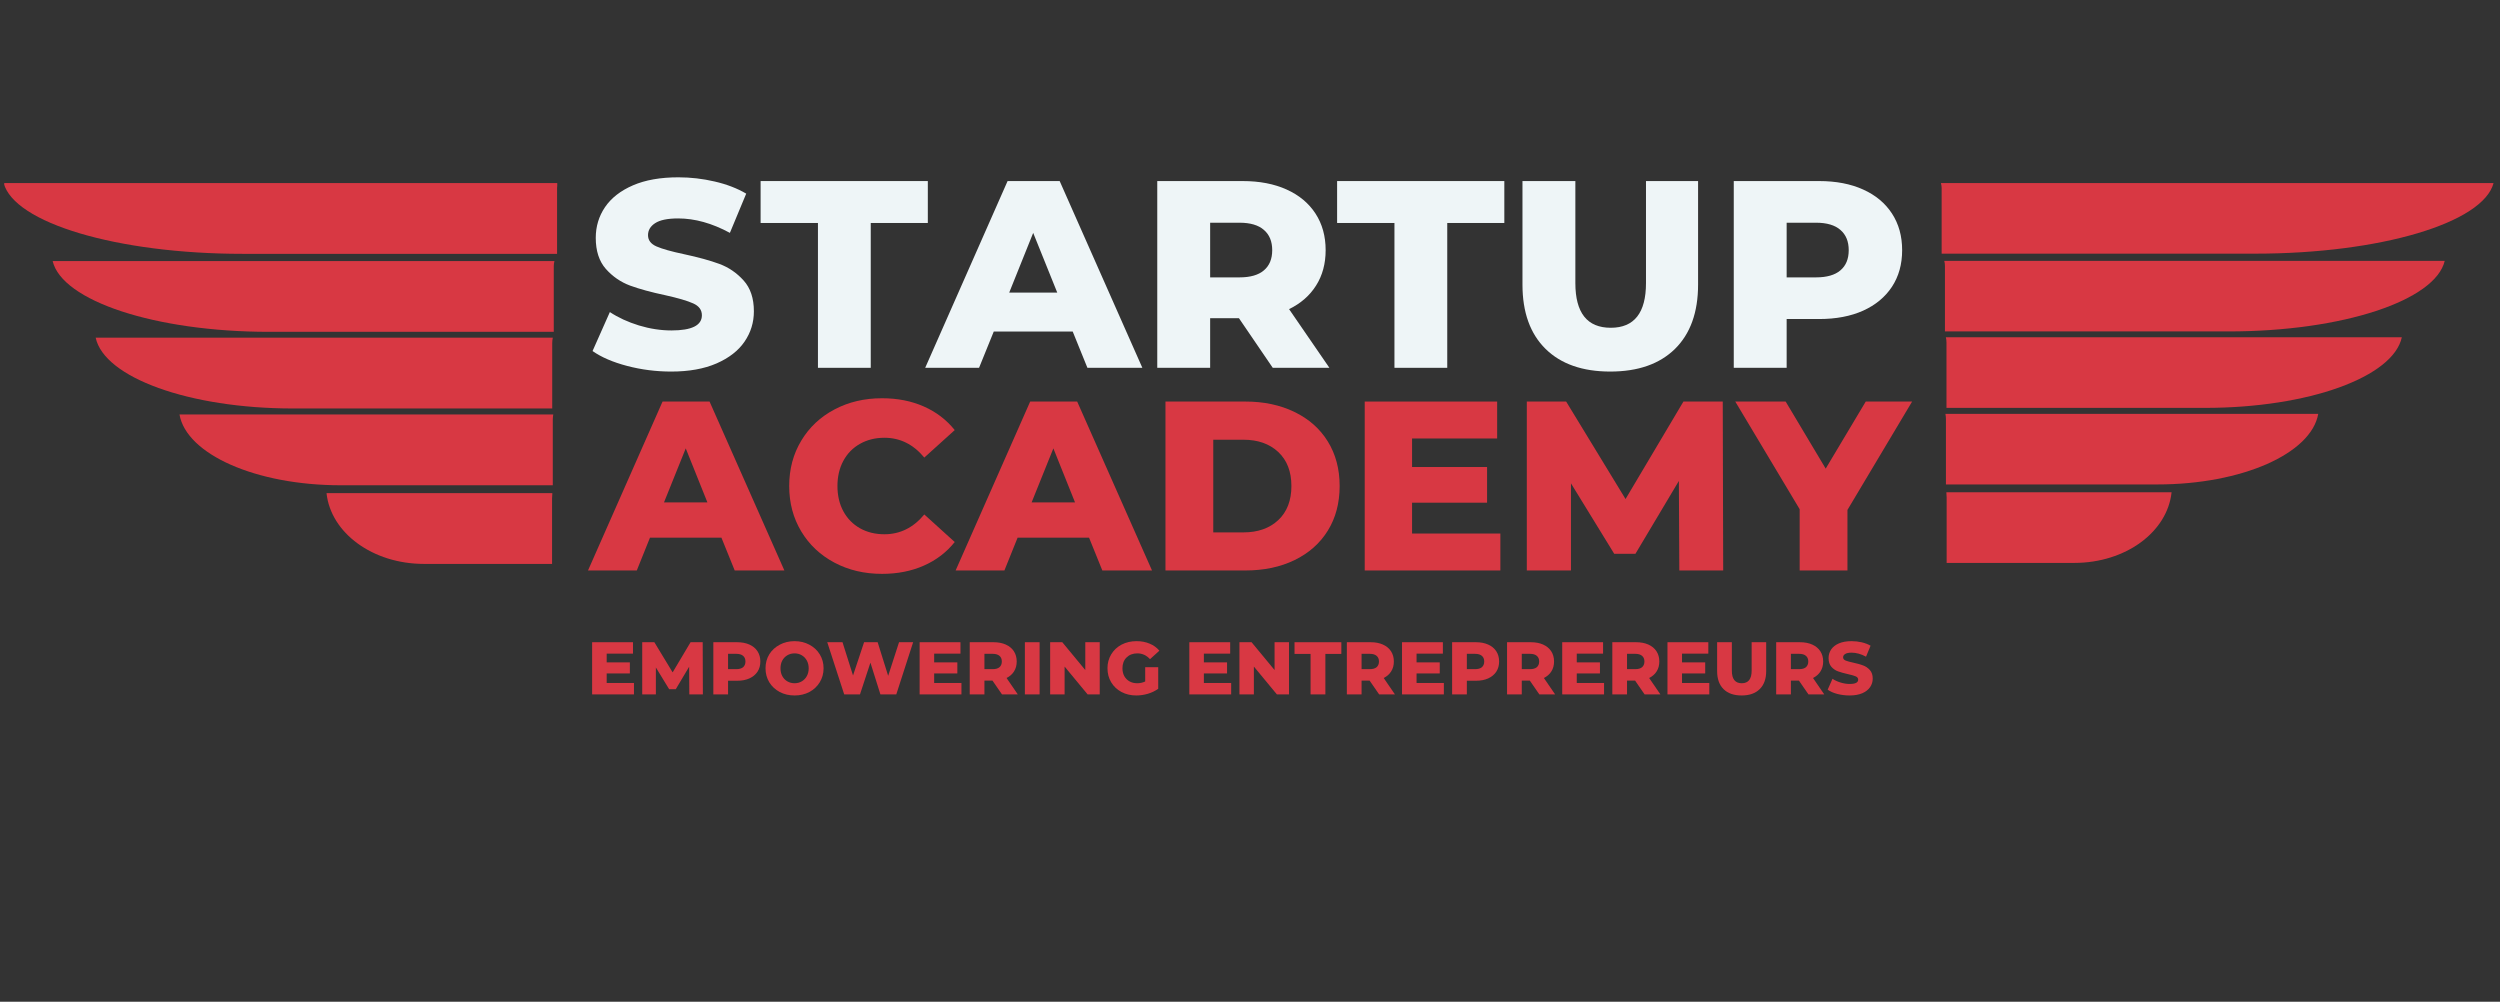 <svg xmlns="http://www.w3.org/2000/svg" xmlns:xlink="http://www.w3.org/1999/xlink" width="584" zoomAndPan="magnify" viewBox="0 0 438 175.5" height="234" preserveAspectRatio="xMidYMid meet" version="1.0"><rect x="0" y="0" width="438" height="175.5" fill="#333333" stroke="none"/><defs><g/><clipPath id="8143565b2f"><path d="M 340.023 45 L 429 45 L 429 59 L 340.023 59 Z M 340.023 45 " clip-rule="nonzero"/></clipPath><clipPath id="ed0f6a02c5"><path d="M 340.023 59 L 421 59 L 421 72 L 340.023 72 Z M 340.023 59 " clip-rule="nonzero"/></clipPath><clipPath id="0f6782719d"><path d="M 340.023 72 L 407 72 L 407 85 L 340.023 85 Z M 340.023 72 " clip-rule="nonzero"/></clipPath><clipPath id="13de1b8a3a"><path d="M 341 86 L 381 86 L 381 98.645 L 341 98.645 Z M 341 86 " clip-rule="nonzero"/></clipPath><clipPath id="fd3ff33a9f"><path d="M 340.023 32.07 L 437 32.07 L 437 45 L 340.023 45 Z M 340.023 32.07 " clip-rule="nonzero"/></clipPath><clipPath id="a2a2884ca3"><path d="M 9 45 L 97.629 45 L 97.629 59 L 9 59 Z M 9 45 " clip-rule="nonzero"/></clipPath><clipPath id="e3f9ddc415"><path d="M 57 86 L 97 86 L 97 98.645 L 57 98.645 Z M 57 86 " clip-rule="nonzero"/></clipPath><clipPath id="138d27330d"><path d="M 0.742 32.07 L 97.629 32.07 L 97.629 45 L 0.742 45 Z M 0.742 32.07 " clip-rule="nonzero"/></clipPath></defs><g clip-path="url(#8143565b2f)"><path fill="#d83843" d="M 340.637 45.699 C 340.711 45.988 340.754 46.281 340.754 46.578 L 340.754 58.066 L 390.473 58.066 C 410.43 58.066 426.688 52.645 428.316 45.699 Z M 340.637 45.699 " fill-opacity="1" fill-rule="nonzero"/></g><g clip-path="url(#ed0f6a02c5)"><path fill="#d83843" d="M 340.918 59.094 C 340.984 59.383 341.023 59.676 341.023 59.977 L 341.023 71.461 L 386.32 71.461 C 404.5 71.461 419.312 66.039 420.797 59.094 Z M 340.918 59.094 " fill-opacity="1" fill-rule="nonzero"/></g><g clip-path="url(#0f6782719d)"><path fill="#d83843" d="M 340.84 72.508 C 340.891 72.801 340.926 73.094 340.926 73.391 L 340.926 84.875 L 377.961 84.875 C 392.828 84.875 404.938 79.453 406.156 72.508 Z M 340.84 72.508 " fill-opacity="1" fill-rule="nonzero"/></g><g clip-path="url(#13de1b8a3a)"><path fill="#d83843" d="M 341 86.25 C 341.031 86.543 341.051 86.836 341.051 87.133 L 341.051 98.621 L 363.426 98.621 C 372.41 98.621 379.727 93.199 380.461 86.25 Z M 341 86.25 " fill-opacity="1" fill-rule="nonzero"/></g><g clip-path="url(#fd3ff33a9f)"><path fill="#d83843" d="M 340.051 32.07 C 340.129 32.363 340.176 32.656 340.176 32.953 L 340.176 44.441 L 395.082 44.441 C 417.121 44.441 435.07 39.02 436.871 32.07 Z M 340.051 32.07 " fill-opacity="1" fill-rule="nonzero"/></g><g fill="#eef5f7" fill-opacity="1"><g transform="translate(102.83, 64.441)"><g><path d="M 14.766 0.656 C 12.117 0.656 9.547 0.328 7.047 -0.328 C 4.555 -0.984 2.535 -1.852 0.984 -2.938 L 4.016 -9.766 C 5.484 -8.797 7.18 -8.016 9.109 -7.422 C 11.047 -6.836 12.945 -6.547 14.812 -6.547 C 18.363 -6.547 20.141 -7.43 20.141 -9.203 C 20.141 -10.141 19.633 -10.832 18.625 -11.281 C 17.613 -11.738 15.984 -12.219 13.734 -12.719 C 11.273 -13.238 9.219 -13.801 7.562 -14.406 C 5.914 -15.02 4.5 -15.992 3.312 -17.328 C 2.133 -18.672 1.547 -20.484 1.547 -22.766 C 1.547 -24.754 2.086 -26.551 3.172 -28.156 C 4.266 -29.758 5.895 -31.031 8.062 -31.969 C 10.227 -32.906 12.883 -33.375 16.031 -33.375 C 18.176 -33.375 20.289 -33.129 22.375 -32.641 C 24.469 -32.16 26.312 -31.453 27.906 -30.516 L 25.047 -23.641 C 21.93 -25.328 18.91 -26.172 15.984 -26.172 C 14.141 -26.172 12.797 -25.895 11.953 -25.344 C 11.117 -24.801 10.703 -24.098 10.703 -23.234 C 10.703 -22.359 11.195 -21.703 12.188 -21.266 C 13.188 -20.828 14.797 -20.375 17.016 -19.906 C 19.504 -19.375 21.566 -18.805 23.203 -18.203 C 24.836 -17.598 26.254 -16.629 27.453 -15.297 C 28.648 -13.973 29.25 -12.176 29.25 -9.906 C 29.25 -7.945 28.703 -6.172 27.609 -4.578 C 26.523 -2.992 24.891 -1.723 22.703 -0.766 C 20.523 0.18 17.879 0.656 14.766 0.656 Z M 14.766 0.656 "/></g></g></g><g fill="#eef5f7" fill-opacity="1"><g transform="translate(133.07, 64.441)"><g><path d="M 10.234 -25.375 L 0.188 -25.375 L 0.188 -32.719 L 29.484 -32.719 L 29.484 -25.375 L 19.484 -25.375 L 19.484 0 L 10.234 0 Z M 10.234 -25.375 "/></g></g></g><g fill="#eef5f7" fill-opacity="1"><g transform="translate(162.749, 64.441)"><g><path d="M 25.188 -6.359 L 11.359 -6.359 L 8.781 0 L -0.656 0 L 13.781 -32.719 L 22.906 -32.719 L 37.391 0 L 27.766 0 Z M 22.484 -13.172 L 18.266 -23.641 L 14.062 -13.172 Z M 22.484 -13.172 "/></g></g></g><g fill="#eef5f7" fill-opacity="1"><g transform="translate(199.487, 64.441)"><g><path d="M 17.578 -8.688 L 12.531 -8.688 L 12.531 0 L 3.266 0 L 3.266 -32.719 L 18.219 -32.719 C 21.188 -32.719 23.758 -32.223 25.938 -31.234 C 28.113 -30.254 29.797 -28.852 30.984 -27.031 C 32.172 -25.207 32.766 -23.066 32.766 -20.609 C 32.766 -18.242 32.207 -16.18 31.094 -14.422 C 29.988 -12.66 28.41 -11.281 26.359 -10.281 L 33.422 0 L 23.5 0 Z M 23.406 -20.609 C 23.406 -22.141 22.922 -23.32 21.953 -24.156 C 20.992 -25 19.566 -25.422 17.672 -25.422 L 12.531 -25.422 L 12.531 -15.844 L 17.672 -15.844 C 19.566 -15.844 20.992 -16.254 21.953 -17.078 C 22.922 -17.898 23.406 -19.078 23.406 -20.609 Z M 23.406 -20.609 "/></g></g></g><g fill="#eef5f7" fill-opacity="1"><g transform="translate(234.074, 64.441)"><g><path d="M 10.234 -25.375 L 0.188 -25.375 L 0.188 -32.719 L 29.484 -32.719 L 29.484 -25.375 L 19.484 -25.375 L 19.484 0 L 10.234 0 Z M 10.234 -25.375 "/></g></g></g><g fill="#eef5f7" fill-opacity="1"><g transform="translate(263.753, 64.441)"><g><path d="M 18.359 0.656 C 13.504 0.656 9.727 -0.664 7.031 -3.312 C 4.332 -5.969 2.984 -9.723 2.984 -14.578 L 2.984 -32.719 L 12.25 -32.719 L 12.25 -14.859 C 12.25 -9.629 14.316 -7.016 18.453 -7.016 C 22.566 -7.016 24.625 -9.629 24.625 -14.859 L 24.625 -32.719 L 33.75 -32.719 L 33.75 -14.578 C 33.75 -9.723 32.398 -5.969 29.703 -3.312 C 27.004 -0.664 23.223 0.656 18.359 0.656 Z M 18.359 0.656 "/></g></g></g><g fill="#eef5f7" fill-opacity="1"><g transform="translate(300.49, 64.441)"><g><path d="M 18.219 -32.719 C 21.188 -32.719 23.758 -32.223 25.938 -31.234 C 28.113 -30.254 29.797 -28.852 30.984 -27.031 C 32.172 -25.207 32.766 -23.066 32.766 -20.609 C 32.766 -18.148 32.172 -16.016 30.984 -14.203 C 29.797 -12.398 28.113 -11.004 25.938 -10.016 C 23.758 -9.035 21.188 -8.547 18.219 -8.547 L 12.531 -8.547 L 12.531 0 L 3.266 0 L 3.266 -32.719 Z M 17.672 -15.844 C 19.566 -15.844 20.992 -16.254 21.953 -17.078 C 22.922 -17.898 23.406 -19.078 23.406 -20.609 C 23.406 -22.141 22.922 -23.32 21.953 -24.156 C 20.992 -25 19.566 -25.422 17.672 -25.422 L 12.531 -25.422 L 12.531 -15.844 Z M 17.672 -15.844 "/></g></g></g><g fill="#d83843" fill-opacity="1"><g transform="translate(103.612, 99.946)"><g><path d="M 22.781 -5.75 L 10.266 -5.75 L 7.953 0 L -0.594 0 L 12.469 -29.594 L 20.703 -29.594 L 33.812 0 L 25.109 0 Z M 20.328 -11.922 L 16.531 -21.391 L 12.719 -11.922 Z M 20.328 -11.922 "/></g></g></g><g fill="#d83843" fill-opacity="1"><g transform="translate(136.83, 99.946)"><g><path d="M 17.703 0.594 C 14.609 0.594 11.828 -0.062 9.359 -1.375 C 6.891 -2.688 4.953 -4.508 3.547 -6.844 C 2.141 -9.188 1.438 -11.836 1.438 -14.797 C 1.438 -17.754 2.141 -20.398 3.547 -22.734 C 4.953 -25.078 6.891 -26.898 9.359 -28.203 C 11.828 -29.516 14.609 -30.172 17.703 -30.172 C 20.41 -30.172 22.848 -29.691 25.016 -28.734 C 27.191 -27.773 29 -26.395 30.438 -24.594 L 25.109 -19.781 C 23.191 -22.094 20.863 -23.25 18.125 -23.25 C 16.52 -23.25 15.094 -22.895 13.844 -22.188 C 12.594 -21.488 11.617 -20.492 10.922 -19.203 C 10.234 -17.922 9.891 -16.453 9.891 -14.797 C 9.891 -13.129 10.234 -11.656 10.922 -10.375 C 11.617 -9.094 12.594 -8.098 13.844 -7.391 C 15.094 -6.691 16.52 -6.344 18.125 -6.344 C 20.863 -6.344 23.191 -7.5 25.109 -9.812 L 30.438 -4.984 C 29 -3.18 27.191 -1.801 25.016 -0.844 C 22.848 0.113 20.41 0.594 17.703 0.594 Z M 17.703 0.594 "/></g></g></g><g fill="#d83843" fill-opacity="1"><g transform="translate(168.019, 99.946)"><g><path d="M 22.781 -5.75 L 10.266 -5.75 L 7.953 0 L -0.594 0 L 12.469 -29.594 L 20.703 -29.594 L 33.812 0 L 25.109 0 Z M 20.328 -11.922 L 16.531 -21.391 L 12.719 -11.922 Z M 20.328 -11.922 "/></g></g></g><g fill="#d83843" fill-opacity="1"><g transform="translate(201.237, 99.946)"><g><path d="M 2.953 -29.594 L 16.953 -29.594 C 20.191 -29.594 23.062 -28.984 25.562 -27.766 C 28.07 -26.555 30.016 -24.836 31.391 -22.609 C 32.773 -20.379 33.469 -17.773 33.469 -14.797 C 33.469 -11.805 32.773 -9.195 31.391 -6.969 C 30.016 -4.75 28.07 -3.031 25.562 -1.812 C 23.062 -0.602 20.191 0 16.953 0 L 2.953 0 Z M 16.609 -6.672 C 19.148 -6.672 21.188 -7.391 22.719 -8.828 C 24.25 -10.266 25.016 -12.254 25.016 -14.797 C 25.016 -17.328 24.25 -19.312 22.719 -20.75 C 21.188 -22.188 19.148 -22.906 16.609 -22.906 L 11.328 -22.906 L 11.328 -6.672 Z M 16.609 -6.672 "/></g></g></g><g fill="#d83843" fill-opacity="1"><g transform="translate(236.145, 99.946)"><g><path d="M 26.719 -6.469 L 26.719 0 L 2.953 0 L 2.953 -29.594 L 26.156 -29.594 L 26.156 -23.125 L 11.25 -23.125 L 11.25 -18.125 L 24.391 -18.125 L 24.391 -11.875 L 11.25 -11.875 L 11.25 -6.469 Z M 26.719 -6.469 "/></g></g></g><g fill="#d83843" fill-opacity="1"><g transform="translate(264.545, 99.946)"><g><path d="M 29.672 0 L 29.594 -15.688 L 21.984 -2.922 L 18.266 -2.922 L 10.688 -15.266 L 10.688 0 L 2.953 0 L 2.953 -29.594 L 9.844 -29.594 L 20.25 -12.516 L 30.391 -29.594 L 37.281 -29.594 L 37.359 0 Z M 29.672 0 "/></g></g></g><g fill="#d83843" fill-opacity="1"><g transform="translate(304.862, 99.946)"><g><path d="M 18.812 -10.609 L 18.812 0 L 10.438 0 L 10.438 -10.734 L -0.844 -29.594 L 7.984 -29.594 L 15 -17.844 L 22.016 -29.594 L 30.141 -29.594 Z M 18.812 -10.609 "/></g></g></g><g fill="#d83843" fill-opacity="1"><g transform="translate(102.82, 121.658)"><g><path d="M 8.25 -2 L 8.25 0 L 0.922 0 L 0.922 -9.141 L 8.078 -9.141 L 8.078 -7.141 L 3.469 -7.141 L 3.469 -5.609 L 7.531 -5.609 L 7.531 -3.672 L 3.469 -3.672 L 3.469 -2 Z M 8.25 -2 "/></g></g></g><g fill="#d83843" fill-opacity="1"><g transform="translate(111.596, 121.658)"><g><path d="M 9.172 0 L 9.141 -4.844 L 6.797 -0.906 L 5.641 -0.906 L 3.312 -4.719 L 3.312 0 L 0.922 0 L 0.922 -9.141 L 3.047 -9.141 L 6.25 -3.859 L 9.391 -9.141 L 11.516 -9.141 L 11.547 0 Z M 9.172 0 "/></g></g></g><g fill="#d83843" fill-opacity="1"><g transform="translate(124.056, 121.658)"><g><path d="M 5.094 -9.141 C 5.914 -9.141 6.629 -9.004 7.234 -8.734 C 7.848 -8.461 8.32 -8.07 8.656 -7.562 C 8.988 -7.051 9.156 -6.453 9.156 -5.766 C 9.156 -5.078 8.988 -4.477 8.656 -3.969 C 8.32 -3.469 7.848 -3.078 7.234 -2.797 C 6.629 -2.523 5.914 -2.391 5.094 -2.391 L 3.5 -2.391 L 3.5 0 L 0.922 0 L 0.922 -9.141 Z M 4.938 -4.422 C 5.469 -4.422 5.867 -4.535 6.141 -4.766 C 6.41 -5.004 6.547 -5.336 6.547 -5.766 C 6.547 -6.191 6.41 -6.52 6.141 -6.75 C 5.867 -6.988 5.469 -7.109 4.938 -7.109 L 3.5 -7.109 L 3.5 -4.422 Z M 4.938 -4.422 "/></g></g></g><g fill="#d83843" fill-opacity="1"><g transform="translate(133.682, 121.658)"><g><path d="M 5.531 0.188 C 4.562 0.188 3.691 -0.016 2.922 -0.422 C 2.148 -0.836 1.539 -1.406 1.094 -2.125 C 0.656 -2.852 0.438 -3.672 0.438 -4.578 C 0.438 -5.484 0.656 -6.297 1.094 -7.016 C 1.539 -7.734 2.148 -8.297 2.922 -8.703 C 3.691 -9.117 4.562 -9.328 5.531 -9.328 C 6.488 -9.328 7.352 -9.117 8.125 -8.703 C 8.895 -8.297 9.5 -7.734 9.938 -7.016 C 10.383 -6.297 10.609 -5.484 10.609 -4.578 C 10.609 -3.672 10.383 -2.852 9.938 -2.125 C 9.5 -1.406 8.895 -0.836 8.125 -0.422 C 7.352 -0.016 6.488 0.188 5.531 0.188 Z M 5.531 -1.953 C 5.988 -1.953 6.406 -2.062 6.781 -2.281 C 7.156 -2.5 7.453 -2.805 7.672 -3.203 C 7.891 -3.598 8 -4.055 8 -4.578 C 8 -5.086 7.891 -5.539 7.672 -5.938 C 7.453 -6.332 7.156 -6.641 6.781 -6.859 C 6.406 -7.078 5.988 -7.188 5.531 -7.188 C 5.062 -7.188 4.641 -7.078 4.266 -6.859 C 3.891 -6.641 3.594 -6.332 3.375 -5.938 C 3.164 -5.539 3.062 -5.086 3.062 -4.578 C 3.062 -4.055 3.164 -3.598 3.375 -3.203 C 3.594 -2.805 3.891 -2.5 4.266 -2.281 C 4.641 -2.062 5.062 -1.953 5.531 -1.953 Z M 5.531 -1.953 "/></g></g></g><g fill="#d83843" fill-opacity="1"><g transform="translate(144.732, 121.658)"><g><path d="M 15.25 -9.141 L 12.297 0 L 9.516 0 L 7.766 -5.562 L 5.938 0 L 3.172 0 L 0.203 -9.141 L 2.875 -9.141 L 4.719 -3.312 L 6.656 -9.141 L 9.031 -9.141 L 10.875 -3.25 L 12.781 -9.141 Z M 15.25 -9.141 "/></g></g></g><g fill="#d83843" fill-opacity="1"><g transform="translate(160.196, 121.658)"><g><path d="M 8.25 -2 L 8.25 0 L 0.922 0 L 0.922 -9.141 L 8.078 -9.141 L 8.078 -7.141 L 3.469 -7.141 L 3.469 -5.609 L 7.531 -5.609 L 7.531 -3.672 L 3.469 -3.672 L 3.469 -2 Z M 8.25 -2 "/></g></g></g><g fill="#d83843" fill-opacity="1"><g transform="translate(168.972, 121.658)"><g><path d="M 4.906 -2.422 L 3.5 -2.422 L 3.5 0 L 0.922 0 L 0.922 -9.141 L 5.094 -9.141 C 5.914 -9.141 6.629 -9.004 7.234 -8.734 C 7.848 -8.461 8.32 -8.07 8.656 -7.562 C 8.988 -7.051 9.156 -6.453 9.156 -5.766 C 9.156 -5.098 9 -4.52 8.688 -4.031 C 8.383 -3.539 7.945 -3.156 7.375 -2.875 L 9.344 0 L 6.578 0 Z M 6.547 -5.766 C 6.547 -6.191 6.41 -6.52 6.141 -6.75 C 5.867 -6.988 5.469 -7.109 4.938 -7.109 L 3.5 -7.109 L 3.5 -4.422 L 4.938 -4.422 C 5.469 -4.422 5.867 -4.535 6.141 -4.766 C 6.41 -5.004 6.547 -5.336 6.547 -5.766 Z M 6.547 -5.766 "/></g></g></g><g fill="#d83843" fill-opacity="1"><g transform="translate(178.637, 121.658)"><g><path d="M 0.922 -9.141 L 3.5 -9.141 L 3.5 0 L 0.922 0 Z M 0.922 -9.141 "/></g></g></g><g fill="#d83843" fill-opacity="1"><g transform="translate(183.065, 121.658)"><g><path d="M 9.609 -9.141 L 9.609 0 L 7.484 0 L 3.453 -4.875 L 3.453 0 L 0.922 0 L 0.922 -9.141 L 3.047 -9.141 L 7.078 -4.266 L 7.078 -9.141 Z M 9.609 -9.141 "/></g></g></g><g fill="#d83843" fill-opacity="1"><g transform="translate(193.592, 121.658)"><g><path d="M 7.047 -4.766 L 9.328 -4.766 L 9.328 -0.984 C 8.805 -0.609 8.203 -0.316 7.516 -0.109 C 6.836 0.086 6.16 0.188 5.484 0.188 C 4.523 0.188 3.66 -0.016 2.891 -0.422 C 2.129 -0.828 1.531 -1.391 1.094 -2.109 C 0.656 -2.836 0.438 -3.66 0.438 -4.578 C 0.438 -5.484 0.656 -6.297 1.094 -7.016 C 1.531 -7.742 2.133 -8.312 2.906 -8.719 C 3.688 -9.125 4.562 -9.328 5.531 -9.328 C 6.383 -9.328 7.148 -9.18 7.828 -8.891 C 8.516 -8.609 9.082 -8.195 9.531 -7.656 L 7.891 -6.172 C 7.273 -6.848 6.535 -7.188 5.672 -7.188 C 4.891 -7.188 4.258 -6.945 3.781 -6.469 C 3.301 -6 3.062 -5.367 3.062 -4.578 C 3.062 -4.066 3.164 -3.613 3.375 -3.219 C 3.594 -2.82 3.898 -2.508 4.297 -2.281 C 4.691 -2.062 5.141 -1.953 5.641 -1.953 C 6.141 -1.953 6.609 -2.055 7.047 -2.266 Z M 7.047 -4.766 "/></g></g></g><g fill="#d83843" fill-opacity="1"><g transform="translate(203.649, 121.658)"><g/></g></g><g fill="#d83843" fill-opacity="1"><g transform="translate(207.449, 121.658)"><g><path d="M 8.25 -2 L 8.25 0 L 0.922 0 L 0.922 -9.141 L 8.078 -9.141 L 8.078 -7.141 L 3.469 -7.141 L 3.469 -5.609 L 7.531 -5.609 L 7.531 -3.672 L 3.469 -3.672 L 3.469 -2 Z M 8.25 -2 "/></g></g></g><g fill="#d83843" fill-opacity="1"><g transform="translate(216.226, 121.658)"><g><path d="M 9.609 -9.141 L 9.609 0 L 7.484 0 L 3.453 -4.875 L 3.453 0 L 0.922 0 L 0.922 -9.141 L 3.047 -9.141 L 7.078 -4.266 L 7.078 -9.141 Z M 9.609 -9.141 "/></g></g></g><g fill="#d83843" fill-opacity="1"><g transform="translate(226.753, 121.658)"><g><path d="M 2.859 -7.094 L 0.047 -7.094 L 0.047 -9.141 L 8.25 -9.141 L 8.25 -7.094 L 5.453 -7.094 L 5.453 0 L 2.859 0 Z M 2.859 -7.094 "/></g></g></g><g fill="#d83843" fill-opacity="1"><g transform="translate(235.047, 121.658)"><g><path d="M 4.906 -2.422 L 3.5 -2.422 L 3.5 0 L 0.922 0 L 0.922 -9.141 L 5.094 -9.141 C 5.914 -9.141 6.629 -9.004 7.234 -8.734 C 7.848 -8.461 8.32 -8.07 8.656 -7.562 C 8.988 -7.051 9.156 -6.453 9.156 -5.766 C 9.156 -5.098 9 -4.52 8.688 -4.031 C 8.383 -3.539 7.945 -3.156 7.375 -2.875 L 9.344 0 L 6.578 0 Z M 6.547 -5.766 C 6.547 -6.191 6.41 -6.52 6.141 -6.75 C 5.867 -6.988 5.469 -7.109 4.938 -7.109 L 3.5 -7.109 L 3.5 -4.422 L 4.938 -4.422 C 5.469 -4.422 5.867 -4.535 6.141 -4.766 C 6.41 -5.004 6.547 -5.336 6.547 -5.766 Z M 6.547 -5.766 "/></g></g></g><g fill="#d83843" fill-opacity="1"><g transform="translate(244.712, 121.658)"><g><path d="M 8.25 -2 L 8.25 0 L 0.922 0 L 0.922 -9.141 L 8.078 -9.141 L 8.078 -7.141 L 3.469 -7.141 L 3.469 -5.609 L 7.531 -5.609 L 7.531 -3.672 L 3.469 -3.672 L 3.469 -2 Z M 8.25 -2 "/></g></g></g><g fill="#d83843" fill-opacity="1"><g transform="translate(253.489, 121.658)"><g><path d="M 5.094 -9.141 C 5.914 -9.141 6.629 -9.004 7.234 -8.734 C 7.848 -8.461 8.32 -8.07 8.656 -7.562 C 8.988 -7.051 9.156 -6.453 9.156 -5.766 C 9.156 -5.078 8.988 -4.477 8.656 -3.969 C 8.32 -3.469 7.848 -3.078 7.234 -2.797 C 6.629 -2.523 5.914 -2.391 5.094 -2.391 L 3.5 -2.391 L 3.5 0 L 0.922 0 L 0.922 -9.141 Z M 4.938 -4.422 C 5.469 -4.422 5.867 -4.535 6.141 -4.766 C 6.41 -5.004 6.547 -5.336 6.547 -5.766 C 6.547 -6.191 6.41 -6.52 6.141 -6.75 C 5.867 -6.988 5.469 -7.109 4.938 -7.109 L 3.5 -7.109 L 3.5 -4.422 Z M 4.938 -4.422 "/></g></g></g><g fill="#d83843" fill-opacity="1"><g transform="translate(263.114, 121.658)"><g><path d="M 4.906 -2.422 L 3.5 -2.422 L 3.5 0 L 0.922 0 L 0.922 -9.141 L 5.094 -9.141 C 5.914 -9.141 6.629 -9.004 7.234 -8.734 C 7.848 -8.461 8.32 -8.07 8.656 -7.562 C 8.988 -7.051 9.156 -6.453 9.156 -5.766 C 9.156 -5.098 9 -4.52 8.688 -4.031 C 8.383 -3.539 7.945 -3.156 7.375 -2.875 L 9.344 0 L 6.578 0 Z M 6.547 -5.766 C 6.547 -6.191 6.41 -6.52 6.141 -6.75 C 5.867 -6.988 5.469 -7.109 4.938 -7.109 L 3.5 -7.109 L 3.5 -4.422 L 4.938 -4.422 C 5.469 -4.422 5.867 -4.535 6.141 -4.766 C 6.41 -5.004 6.547 -5.336 6.547 -5.766 Z M 6.547 -5.766 "/></g></g></g><g fill="#d83843" fill-opacity="1"><g transform="translate(272.779, 121.658)"><g><path d="M 8.25 -2 L 8.25 0 L 0.922 0 L 0.922 -9.141 L 8.078 -9.141 L 8.078 -7.141 L 3.469 -7.141 L 3.469 -5.609 L 7.531 -5.609 L 7.531 -3.672 L 3.469 -3.672 L 3.469 -2 Z M 8.25 -2 "/></g></g></g><g fill="#d83843" fill-opacity="1"><g transform="translate(281.556, 121.658)"><g><path d="M 4.906 -2.422 L 3.5 -2.422 L 3.5 0 L 0.922 0 L 0.922 -9.141 L 5.094 -9.141 C 5.914 -9.141 6.629 -9.004 7.234 -8.734 C 7.848 -8.461 8.32 -8.07 8.656 -7.562 C 8.988 -7.051 9.156 -6.453 9.156 -5.766 C 9.156 -5.098 9 -4.52 8.688 -4.031 C 8.383 -3.539 7.945 -3.156 7.375 -2.875 L 9.344 0 L 6.578 0 Z M 6.547 -5.766 C 6.547 -6.191 6.41 -6.52 6.141 -6.75 C 5.867 -6.988 5.469 -7.109 4.938 -7.109 L 3.5 -7.109 L 3.5 -4.422 L 4.938 -4.422 C 5.469 -4.422 5.867 -4.535 6.141 -4.766 C 6.41 -5.004 6.547 -5.336 6.547 -5.766 Z M 6.547 -5.766 "/></g></g></g><g fill="#d83843" fill-opacity="1"><g transform="translate(291.221, 121.658)"><g><path d="M 8.25 -2 L 8.25 0 L 0.922 0 L 0.922 -9.141 L 8.078 -9.141 L 8.078 -7.141 L 3.469 -7.141 L 3.469 -5.609 L 7.531 -5.609 L 7.531 -3.672 L 3.469 -3.672 L 3.469 -2 Z M 8.25 -2 "/></g></g></g><g fill="#d83843" fill-opacity="1"><g transform="translate(299.998, 121.658)"><g><path d="M 5.141 0.188 C 3.773 0.188 2.719 -0.18 1.969 -0.922 C 1.219 -1.66 0.844 -2.711 0.844 -4.078 L 0.844 -9.141 L 3.422 -9.141 L 3.422 -4.156 C 3.422 -2.688 4 -1.953 5.156 -1.953 C 6.312 -1.953 6.891 -2.688 6.891 -4.156 L 6.891 -9.141 L 9.438 -9.141 L 9.438 -4.078 C 9.438 -2.711 9.055 -1.66 8.297 -0.922 C 7.547 -0.18 6.492 0.188 5.141 0.188 Z M 5.141 0.188 "/></g></g></g><g fill="#d83843" fill-opacity="1"><g transform="translate(310.264, 121.658)"><g><path d="M 4.906 -2.422 L 3.5 -2.422 L 3.5 0 L 0.922 0 L 0.922 -9.141 L 5.094 -9.141 C 5.914 -9.141 6.629 -9.004 7.234 -8.734 C 7.848 -8.461 8.32 -8.07 8.656 -7.562 C 8.988 -7.051 9.156 -6.453 9.156 -5.766 C 9.156 -5.098 9 -4.52 8.688 -4.031 C 8.383 -3.539 7.945 -3.156 7.375 -2.875 L 9.344 0 L 6.578 0 Z M 6.547 -5.766 C 6.547 -6.191 6.41 -6.52 6.141 -6.75 C 5.867 -6.988 5.469 -7.109 4.938 -7.109 L 3.5 -7.109 L 3.5 -4.422 L 4.938 -4.422 C 5.469 -4.422 5.867 -4.535 6.141 -4.766 C 6.41 -5.004 6.547 -5.336 6.547 -5.766 Z M 6.547 -5.766 "/></g></g></g><g fill="#d83843" fill-opacity="1"><g transform="translate(319.929, 121.658)"><g><path d="M 4.125 0.188 C 3.383 0.188 2.664 0.098 1.969 -0.078 C 1.27 -0.266 0.707 -0.516 0.281 -0.828 L 1.125 -2.734 C 1.531 -2.461 2.004 -2.242 2.547 -2.078 C 3.086 -1.91 3.617 -1.828 4.141 -1.828 C 5.129 -1.828 5.625 -2.078 5.625 -2.578 C 5.625 -2.836 5.484 -3.031 5.203 -3.156 C 4.922 -3.281 4.469 -3.41 3.844 -3.547 C 3.156 -3.703 2.578 -3.863 2.109 -4.031 C 1.648 -4.195 1.254 -4.469 0.922 -4.844 C 0.598 -5.219 0.438 -5.723 0.438 -6.359 C 0.438 -6.922 0.586 -7.426 0.891 -7.875 C 1.191 -8.32 1.645 -8.676 2.25 -8.938 C 2.852 -9.195 3.598 -9.328 4.484 -9.328 C 5.078 -9.328 5.664 -9.258 6.25 -9.125 C 6.832 -8.988 7.348 -8.789 7.797 -8.531 L 7 -6.609 C 6.125 -7.078 5.281 -7.312 4.469 -7.312 C 3.957 -7.312 3.582 -7.234 3.344 -7.078 C 3.102 -6.93 2.984 -6.734 2.984 -6.484 C 2.984 -6.242 3.125 -6.062 3.406 -5.938 C 3.688 -5.82 4.133 -5.695 4.75 -5.562 C 5.445 -5.414 6.023 -5.254 6.484 -5.078 C 6.941 -4.91 7.336 -4.641 7.672 -4.266 C 8.004 -3.898 8.172 -3.398 8.172 -2.766 C 8.172 -2.223 8.02 -1.727 7.719 -1.281 C 7.414 -0.832 6.957 -0.473 6.344 -0.203 C 5.738 0.055 5 0.188 4.125 0.188 Z M 4.125 0.188 "/></g></g></g><g clip-path="url(#a2a2884ca3)"><path fill="#d83843" d="M 97.137 45.734 C 97.066 46.027 97.02 46.32 97.02 46.617 L 97.02 58.137 L 47.168 58.137 C 27.156 58.137 10.859 52.699 9.223 45.734 Z M 97.137 45.734 " fill-opacity="1" fill-rule="nonzero"/></g><path fill="#d83843" d="M 96.855 59.164 C 96.789 59.457 96.75 59.75 96.75 60.051 L 96.75 71.566 L 51.332 71.566 C 33.102 71.566 18.254 66.129 16.762 59.164 Z M 96.855 59.164 " fill-opacity="1" fill-rule="nonzero"/><path fill="#d83843" d="M 96.934 72.617 C 96.883 72.91 96.848 73.203 96.848 73.5 L 96.848 85.02 L 59.711 85.02 C 44.805 85.02 32.664 79.582 31.445 72.617 Z M 96.934 72.617 " fill-opacity="1" fill-rule="nonzero"/><g clip-path="url(#e3f9ddc415)"><path fill="#d83843" d="M 96.773 86.398 C 96.742 86.688 96.723 86.984 96.723 87.281 L 96.723 98.797 L 74.285 98.797 C 65.281 98.797 57.945 93.359 57.207 86.398 Z M 96.773 86.398 " fill-opacity="1" fill-rule="nonzero"/></g><g clip-path="url(#138d27330d)"><path fill="#d83843" d="M 97.727 32.07 C 97.648 32.363 97.598 32.656 97.598 32.957 L 97.598 44.473 L 42.547 44.473 C 20.449 44.473 2.449 39.035 0.645 32.07 Z M 97.727 32.07 " fill-opacity="1" fill-rule="nonzero"/></g></svg>